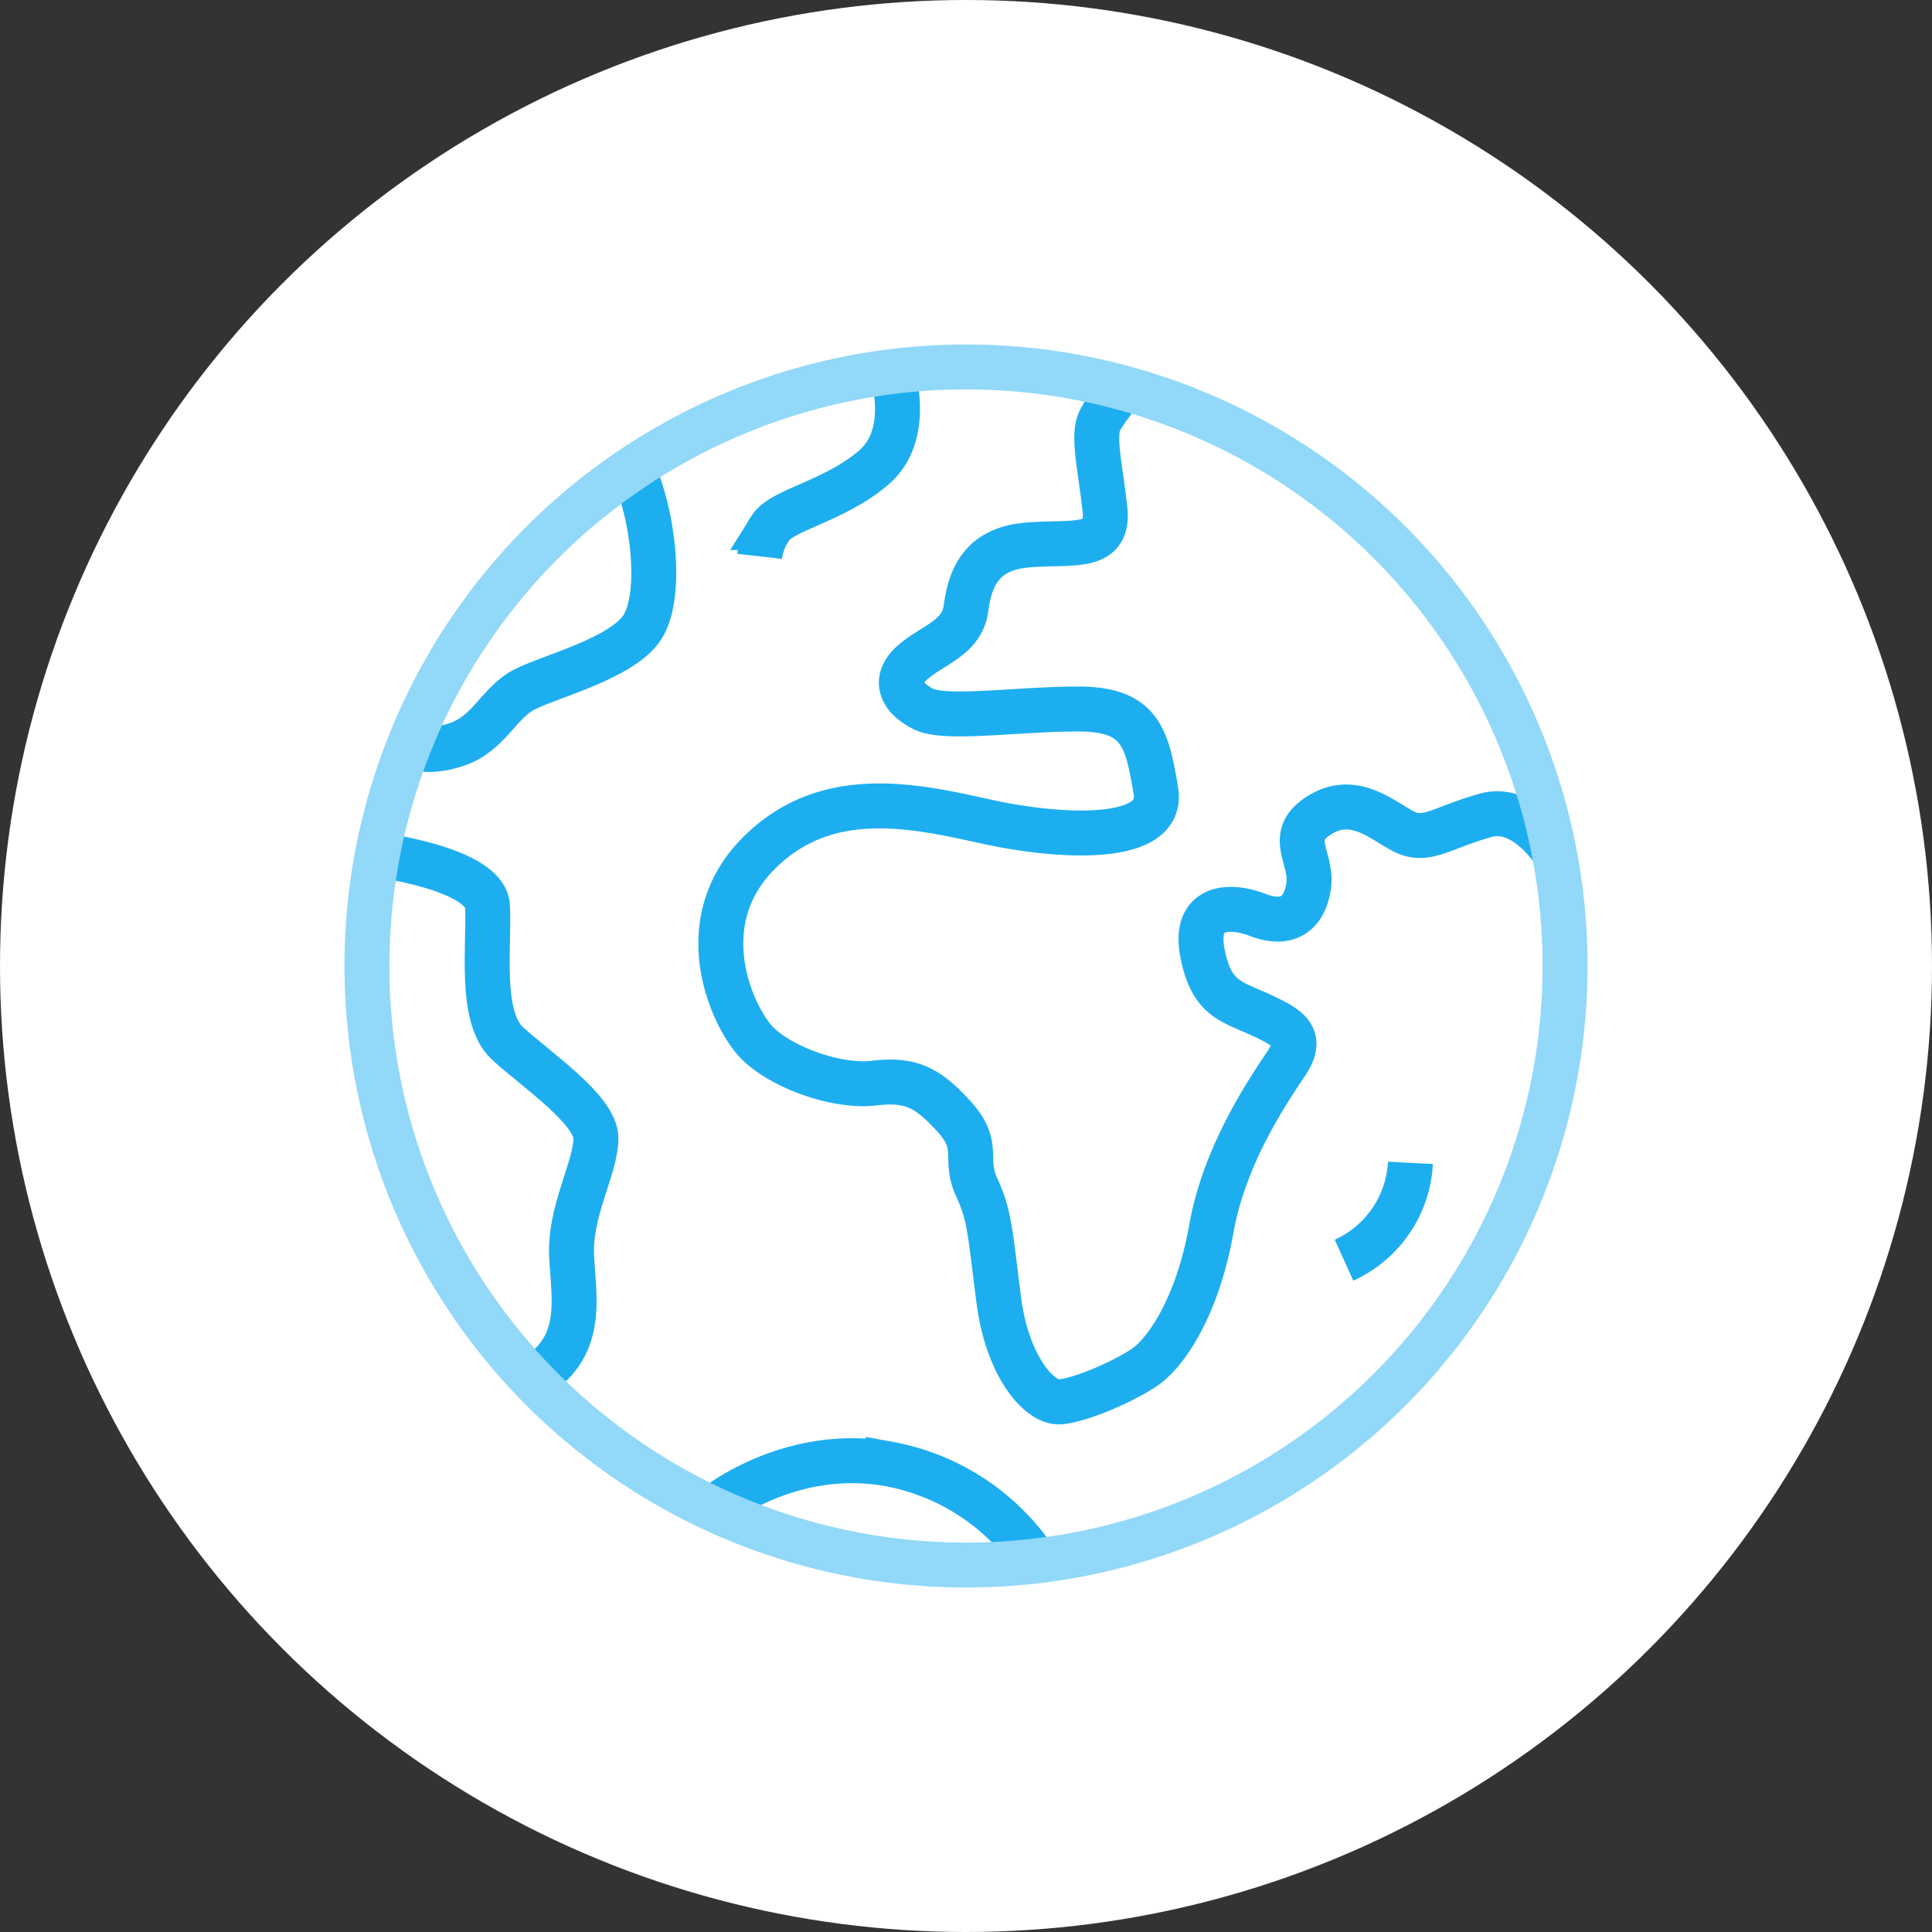 <?xml version="1.0" encoding="UTF-8"?>
<svg xmlns="http://www.w3.org/2000/svg" width="258" height="258" viewBox="0 0 258 258">
  <rect x="0" y="0" width="258" height="258" fill="#333333" stroke="none"/>
  <g id="Groupe_612" data-name="Groupe 612" transform="translate(-1763 1559)">
    <circle id="Ellipse_149" data-name="Ellipse 149" cx="129" cy="129" r="129" transform="translate(1763 -1559)" fill="#fff"></circle>
    <g id="Groupe_606" data-name="Groupe 606" transform="translate(-595 -3451)">
      <rect id="Rectangle_92" data-name="Rectangle 92" width="160" height="160" transform="translate(2407 1941)" fill="none"></rect>
      <g id="Groupe_577" data-name="Groupe 577" transform="translate(2407 1941)">
        <path id="Tracé_964" data-name="Tracé 964" d="M-617.942-46.735s2.052,1.485,6.485,0,5.616-5.623,9.163-7.4,13-4.138,15.665-8.276,1.59-14.906-1.422-21.345" transform="translate(623.417 97.162)" fill="none" stroke="#1daef0" stroke-miterlimit="10" stroke-width="6"></path>
        <path id="Tracé_965" data-name="Tracé 965" d="M-632.335,91.218s14.582,1.846,14.877,6.871-1.182,14.778,2.66,18.325,11.823,8.867,11.823,12.709-3.547,9.754-3.251,15.665,1.829,12.343-5.44,16.517" transform="translate(633.556 -26.093)" fill="none" stroke="#1daef0" stroke-miterlimit="10" stroke-width="6"></path>
        <path id="Tracé_966" data-name="Tracé 966" d="M-480.912,371.593s10.023-8.484,23.619-6.12A30.154,30.154,0,0,1-437.439,378.6" transform="translate(526.889 -218.994)" fill="none" stroke="#1daef0" stroke-miterlimit="10" stroke-width="6"></path>
        <path id="Tracé_967" data-name="Tracé 967" d="M-195,243.47a15.128,15.128,0,0,0,8.867-13" transform="translate(325.483 -124.183)" fill="none" stroke="#1daef0" stroke-miterlimit="10" stroke-width="6"></path>
        <path id="Tracé_968" data-name="Tracé 968" d="M-365.045-57.577s-4.06-6.725-9.38-5.247-7.389,3.262-10.049,2.517-6.8-5.6-11.823-2.73-1.182,5.828-1.773,9.67-2.956,5.32-6.8,3.842-8.571-1.182-7.389,5.025,3.842,6.5,7.685,8.276,5.911,2.956,3.547,6.5S-409.3-17.6-411.075-7.553-416.986,9-420.237,11.067s-8.276,4.138-10.936,4.434-7.094-4.434-8.276-13.6-1.182-11.232-2.956-15.074.591-5.428-2.956-9.364-5.835-5.118-10.75-4.527-12.3-2.069-15.555-5.32-9.163-15.811,0-25.2,21.281-6.429,30.739-4.361,23.645,2.956,22.463-4.138-2.069-10.936-10.345-10.936-17.734,1.478-20.69,0-4.138-3.842-1.478-6.207,6.621-3.24,7.153-7.236,2.01-7.838,7.921-8.429,11.232.887,10.641-4.729-1.773-10.049-.591-12.118a26.8,26.8,0,0,1,3.29-4.278" transform="translate(523.824 122.702)" fill="none" stroke="#1daef0" stroke-miterlimit="10" stroke-width="6"></path>
        <path id="Tracé_969" data-name="Tracé 969" d="M-441.375-127.594s2.846,8.461-2.365,12.958-12.3,5.68-13.782,8.044A8.164,8.164,0,0,0-459-102.749" transform="translate(511.453 128.045)" fill="none" stroke="#1daef0" stroke-miterlimit="10" stroke-width="6"></path>
        <circle id="Ellipse_142" data-name="Ellipse 142" cx="80" cy="80" r="80" transform="translate(0 0)" fill="none" stroke="#92d8f8" stroke-miterlimit="10" stroke-width="6"></circle>
      </g>
    </g>
  </g>
</svg>
